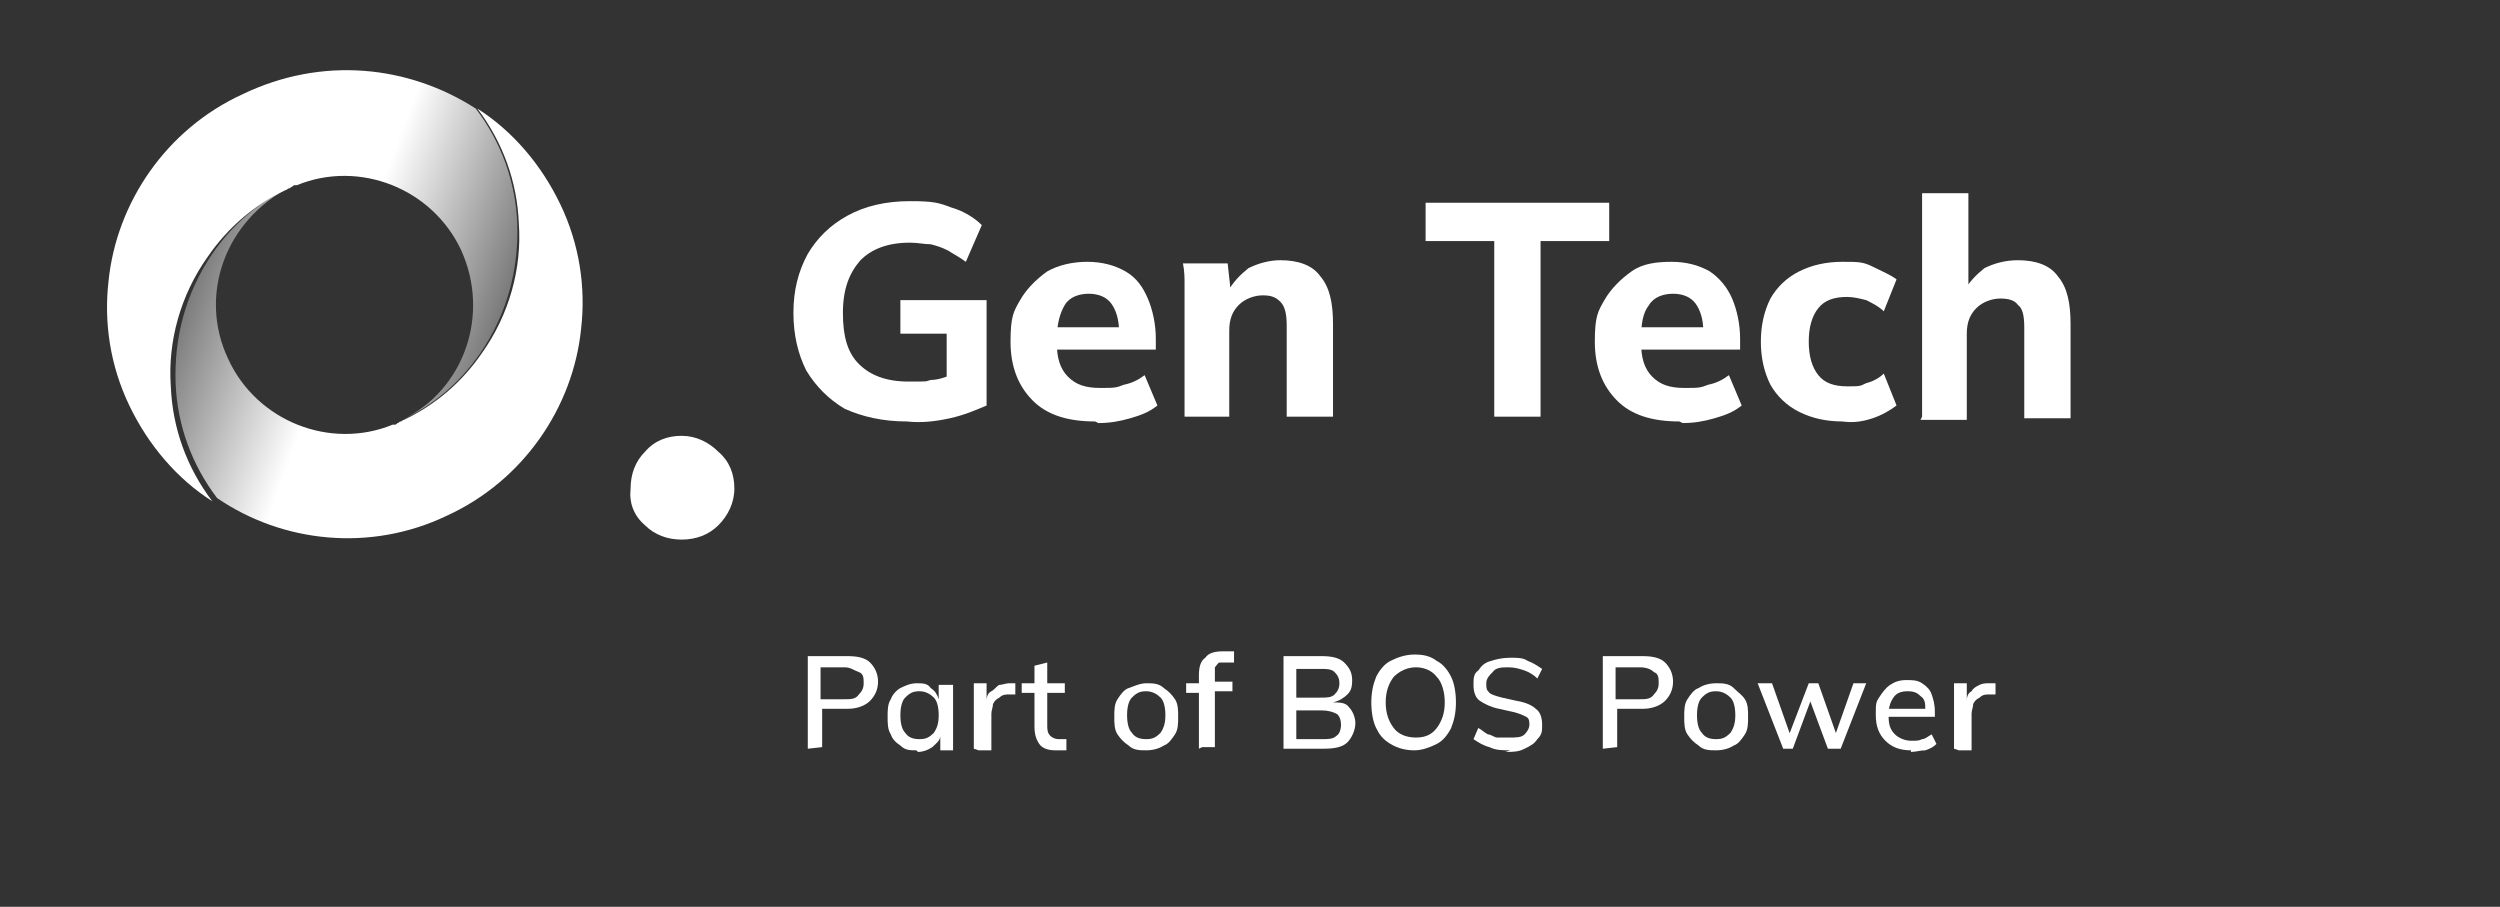 <?xml version="1.0" encoding="utf-8"?>
<!-- Generator: Adobe Illustrator 28.1.0, SVG Export Plug-In . SVG Version: 6.00 Build 0)  -->
<svg version="1.1" xmlns="http://www.w3.org/2000/svg" xmlns:xlink="http://www.w3.org/1999/xlink" x="0px" y="0px"
	 viewBox="0 0 156.6 56.8" style="enable-background:new 0 0 156.6 56.8;" xml:space="preserve">
<rect x="0" y="0" width="156.6" height="56.8" fill="#333333" stroke="none"/>
<style type="text/css">
	.st0{display:none;}
	.st1{display:inline;}
	.st2{fill:#FFFFFF;}
	.st3{display:inline;fill:#FFFFFF;}
	.st4{fill:url(#SVGID_1_);}
	.st5{fill:url(#SVGID_00000055682218511674137880000003056714409867569566_);}
</style>
<g id="Layer_2">
</g>
<g id="Layer_1">
	<g id="O." class="st0">
		<g class="st1">
			<path class="st2" d="M29.7,7.4c1.6,2,2.4,4.5,2.6,7c0.1,2.7-0.6,5.4-2.2,7.8c-1.3,1.8-2.9,3.2-4.8,4.1c3.8-1.9,5.4-6.4,3.6-10.3
				c-1.8-3.8-6.2-5.5-10-4l0,0c0,0-0.1,0-0.2,0c0,0-0.1,0-0.2,0c0,0-0.1,0-0.2,0c-1.8,0.9-3.5,2.3-4.8,4.1c-1.7,2.4-2.4,5.1-2.2,7.8
				c0.1,2.5,1,5,2.6,7c-2.1-1.4-3.9-3.4-5-5.9c-1.2-2.5-1.5-5.1-1.3-7.6c0.5-4.8,3.5-9.2,8.2-11.4s10-1.6,14,1.1L29.7,7.4z"/>
			<path class="st2" d="M14.6,22.6c1.8,3.8,6.2,5.5,10,4l0,0c0,0,0.1,0,0.2,0c0,0,0.1,0,0.2,0c0,0,0.1,0,0.2-0.1
				c1.8-0.9,3.5-2.3,4.8-4.1c1.7-2.4,2.4-5.1,2.2-7.8c-0.1-2.5-1-5-2.6-7c2.1,1.4,3.9,3.4,5,5.9c1.2,2.5,1.5,5.1,1.3,7.6
				c-0.5,4.8-3.5,9.2-8.2,11.4s-10,1.6-14-1.1c-1.6-2-2.4-4.5-2.6-7c-0.1-2.7,0.6-5.4,2.2-7.8c1.3-1.8,2.9-3.2,4.8-4.1
				c-3.8,1.9-5.4,6.4-3.6,10.3L14.6,22.6z"/>
		</g>
		<path class="st3" d="M39.9,32.7c0.6,0.6,1.4,0.9,2.2,0.9s1.6-0.3,2.3-0.9c0.6-0.6,0.9-1.4,0.9-2.2s-0.3-1.6-0.9-2.3
			c-0.6-0.6-1.4-0.9-2.3-0.9s-1.6,0.3-2.2,0.9c-0.6,0.6-0.9,1.4-0.9,2.3S39.3,32.1,39.9,32.7"/>
	</g>
	<g id="Slogan">
		<g>
			<path class="st2" d="M50.6,46.9v-5.8h2.5c0.6,0,1.1,0.1,1.4,0.4c0.3,0.3,0.5,0.7,0.5,1.2s-0.2,0.9-0.5,1.2s-0.8,0.5-1.4,0.5h-1.6
				v2.4L50.6,46.9L50.6,46.9z M51.4,43.8h1.5c0.4,0,0.7,0,0.9-0.3c0.2-0.2,0.3-0.4,0.3-0.7s0-0.6-0.3-0.7s-0.5-0.3-0.9-0.3h-1.5
				V43.8z"/>
			<path class="st2" d="M57.4,47c-0.4,0-0.7,0-1-0.3c-0.3-0.2-0.5-0.4-0.6-0.7c-0.2-0.3-0.2-0.7-0.2-1.1s0-0.8,0.2-1.1
				c0.1-0.3,0.4-0.6,0.6-0.7s0.6-0.3,1-0.3s0.7,0,0.9,0.3c0.3,0.2,0.4,0.4,0.5,0.7l0,0v-0.9h0.9c0,0.2,0,0.3,0,0.5s0,0.3,0,0.5V47
				h-0.8v-0.9l0,0c0,0.3-0.3,0.5-0.5,0.7c-0.3,0.2-0.6,0.3-0.9,0.3L57.4,47z M57.6,46.3c0.4,0,0.6-0.1,0.9-0.4
				c0.2-0.3,0.3-0.6,0.3-1.1s-0.1-0.9-0.3-1.1c-0.2-0.2-0.5-0.4-0.9-0.4s-0.6,0.1-0.9,0.4c-0.2,0.2-0.3,0.6-0.3,1.1s0.1,0.9,0.3,1.1
				C56.9,46.2,57.2,46.3,57.6,46.3z"/>
			<path class="st2" d="M61,46.9v-3.1c0-0.2,0-0.3,0-0.5s0-0.3,0-0.5h0.8v1.1l0,0c0-0.3,0.1-0.5,0.3-0.6s0.3-0.3,0.5-0.4
				c0.2,0,0.4-0.1,0.6-0.1s0.2,0,0.2,0s0.1,0,0.2,0v0.7c-0.1,0-0.2,0-0.2,0h-0.2c-0.2,0-0.4,0-0.6,0.2c-0.2,0.1-0.3,0.2-0.4,0.4
				c0,0.2-0.1,0.4-0.1,0.6V47h-0.8L61,46.9z"/>
			<path class="st2" d="M66.1,47c-0.4,0-0.8-0.1-1-0.4s-0.3-0.6-0.3-1.1v-2.1H64v-0.6h0.8v-1.1l0.8-0.2v1.3h1.1v0.6h-1.1v2
				c0,0.3,0,0.5,0.2,0.7c0.1,0.1,0.3,0.2,0.5,0.2s0.2,0,0.3,0s0.2,0,0.2,0V47c0,0-0.2,0-0.3,0C66.4,47,66.3,47,66.1,47L66.1,47z"/>
			<path class="st2" d="M71.8,47c-0.4,0-0.8,0-1.1-0.3c-0.3-0.2-0.5-0.4-0.7-0.7s-0.2-0.7-0.2-1.1s0-0.8,0.2-1.1s0.4-0.6,0.7-0.7
				s0.7-0.3,1.1-0.3s0.8,0,1.1,0.3c0.3,0.2,0.5,0.4,0.7,0.7s0.2,0.7,0.2,1.1s0,0.8-0.2,1.1s-0.4,0.6-0.7,0.7
				C72.6,46.9,72.2,47,71.8,47z M71.8,46.3c0.4,0,0.6-0.1,0.9-0.4c0.2-0.3,0.3-0.6,0.3-1.1s-0.1-0.9-0.3-1.1
				c-0.2-0.2-0.5-0.4-0.9-0.4s-0.6,0.1-0.9,0.4c-0.2,0.2-0.3,0.6-0.3,1.1s0.1,0.9,0.3,1.1C71.1,46.2,71.4,46.3,71.8,46.3z"/>
			<path class="st2" d="M75.1,46.9v-3.5h-0.8v-0.6h1L75.1,43v-0.7c0-0.5,0.1-0.9,0.4-1.1c0.2-0.3,0.6-0.4,1.1-0.4s0.2,0,0.4,0
				c0.1,0,0.2,0,0.3,0v0.7c0,0-0.1,0-0.2,0c0,0-0.2,0-0.3,0c-0.2,0-0.3,0-0.4,0s-0.2,0.2-0.3,0.3c0,0.1,0,0.3,0,0.5v0.6v-0.2
				c-0.1,0,1.1,0,1.1,0v0.6h-1.1v3.5h-0.8L75.1,46.9z"/>
			<path class="st2" d="M80.4,46.9v-5.8h2.4c0.6,0,1.1,0.1,1.4,0.4c0.3,0.3,0.5,0.6,0.5,1.1s-0.1,0.7-0.3,0.9
				c-0.2,0.2-0.5,0.4-0.9,0.5l0,0c0.4,0,0.8,0,1,0.3c0.2,0.2,0.4,0.6,0.4,1s-0.2,0.9-0.5,1.2s-0.8,0.4-1.5,0.4
				C82.9,46.9,80.4,46.9,80.4,46.9z M81.2,43.7h1.5c0.4,0,0.7,0,0.9-0.2c0.2-0.2,0.3-0.4,0.3-0.7s-0.1-0.5-0.3-0.7
				c-0.2-0.2-0.5-0.2-0.9-0.2h-1.5V43.7L81.2,43.7z M81.2,46.3h1.6c0.4,0,0.7,0,0.9-0.2c0.2-0.1,0.3-0.4,0.3-0.7s-0.1-0.6-0.3-0.7
				c-0.2-0.1-0.5-0.2-0.9-0.2h-1.6V46.3L81.2,46.3z"/>
			<path class="st2" d="M85.9,44c0-0.6,0.1-1.1,0.3-1.6c0.2-0.4,0.5-0.8,0.9-1S88,41,88.6,41s1,0.1,1.4,0.4c0.4,0.2,0.7,0.6,0.9,1
				c0.2,0.4,0.3,1,0.3,1.6s-0.1,1.1-0.3,1.6c-0.2,0.4-0.5,0.8-0.9,1S89.1,47,88.6,47s-1-0.1-1.5-0.4s-0.7-0.6-0.9-1
				C86,45.2,85.9,44.6,85.9,44z M86.8,44c0,0.7,0.2,1.2,0.5,1.6c0.3,0.4,0.8,0.6,1.4,0.6s1-0.2,1.3-0.6c0.3-0.4,0.5-0.9,0.5-1.6
				s-0.2-1.3-0.5-1.6c-0.3-0.4-0.8-0.6-1.3-0.6s-1,0.2-1.4,0.6C87,42.8,86.8,43.3,86.8,44z"/>
			<path class="st2" d="M94.6,47c-0.5,0-0.9,0-1.3-0.2c-0.4-0.1-0.7-0.3-1-0.5l0.3-0.7c0.2,0.1,0.4,0.3,0.6,0.4
				c0.2,0,0.4,0.2,0.6,0.2s0.5,0,0.7,0c0.5,0,0.8,0,1-0.2s0.3-0.4,0.3-0.6s0-0.4-0.2-0.5s-0.4-0.2-0.8-0.3l-0.9-0.2
				c-0.5-0.1-0.9-0.3-1.2-0.5c-0.3-0.2-0.4-0.6-0.4-1s0-0.7,0.3-0.9c0.2-0.3,0.4-0.5,0.8-0.6c0.3-0.1,0.7-0.2,1.2-0.2s0.8,0,1.1,0.2
				c0.3,0.1,0.6,0.3,0.9,0.5l-0.3,0.6c-0.2-0.2-0.5-0.4-0.8-0.5s-0.6-0.2-1-0.2s-0.8,0-1,0.3c-0.2,0.2-0.4,0.4-0.4,0.7
				s0,0.4,0.2,0.6c0.1,0.1,0.4,0.2,0.8,0.3l0.9,0.2c0.6,0.1,1,0.3,1.2,0.5c0.3,0.2,0.4,0.6,0.4,1s0,0.6-0.3,0.9
				c-0.2,0.3-0.4,0.4-0.8,0.6s-0.7,0.2-1.2,0.2L94.6,47z"/>
			<path class="st2" d="M100.4,46.9v-5.8h2.5c0.6,0,1.1,0.1,1.4,0.4c0.3,0.3,0.5,0.7,0.5,1.2s-0.2,0.9-0.5,1.2s-0.8,0.5-1.4,0.5
				h-1.6v2.4L100.4,46.9L100.4,46.9z M101.2,43.8h1.5c0.4,0,0.7,0,0.9-0.3c0.2-0.2,0.3-0.4,0.3-0.7s0-0.6-0.3-0.7
				c-0.2-0.2-0.5-0.3-0.9-0.3h-1.5V43.8z"/>
			<path class="st2" d="M107.5,47c-0.4,0-0.8,0-1.1-0.3c-0.3-0.2-0.5-0.4-0.7-0.7s-0.2-0.7-0.2-1.1s0-0.8,0.2-1.1s0.4-0.6,0.7-0.7
				c0.3-0.2,0.7-0.3,1.1-0.3s0.8,0,1.1,0.3s0.5,0.4,0.7,0.7s0.2,0.7,0.2,1.1s0,0.8-0.2,1.1s-0.4,0.6-0.7,0.7
				C108.3,46.9,107.9,47,107.5,47z M107.5,46.3c0.4,0,0.6-0.1,0.9-0.4c0.2-0.3,0.3-0.6,0.3-1.1s-0.1-0.9-0.3-1.1
				c-0.2-0.2-0.5-0.4-0.9-0.4s-0.6,0.1-0.9,0.4c-0.2,0.2-0.3,0.6-0.3,1.1s0.1,0.9,0.3,1.1C106.8,46.2,107.1,46.3,107.5,46.3z"/>
			<path class="st2" d="M111.7,46.9l-1.6-4.1h0.9l1.2,3.4H112l1.3-3.4h0.6l1.2,3.4h-0.2l1.2-3.4h0.8l-1.6,4.1h-0.8l-1.3-3.5h0.4
				l-1.3,3.5h-0.8H111.7z"/>
			<path class="st2" d="M119.7,47c-0.7,0-1.2-0.2-1.6-0.6c-0.4-0.4-0.6-0.9-0.6-1.6s0-0.8,0.2-1.1s0.4-0.6,0.7-0.8
				c0.3-0.2,0.6-0.3,1-0.3s0.7,0,1,0.2s0.5,0.4,0.6,0.7s0.2,0.6,0.2,1.1v0.3h-3.1v-0.5h2.6h-0.1c0-0.3,0-0.6-0.3-0.8
				c-0.2-0.2-0.4-0.3-0.8-0.3s-0.7,0.1-0.9,0.4c-0.2,0.3-0.3,0.6-0.3,1.1l0,0c0,0.6,0.1,0.9,0.4,1.2c0.2,0.2,0.6,0.4,1,0.4
				s0.5,0,0.7-0.1c0.2,0,0.4-0.2,0.6-0.3l0.3,0.6c-0.2,0.2-0.4,0.3-0.7,0.4c-0.3,0-0.6,0.1-0.9,0.1L119.7,47z"/>
			<path class="st2" d="M122.4,46.9v-3.1c0-0.2,0-0.3,0-0.5s0-0.3,0-0.5h0.8v1.1l0,0c0-0.3,0.1-0.5,0.3-0.6c0.1-0.2,0.3-0.3,0.5-0.4
				s0.4-0.1,0.6-0.1s0.2,0,0.2,0s0.1,0,0.2,0v0.7c-0.1,0-0.2,0-0.2,0h-0.2c-0.2,0-0.4,0-0.6,0.2c-0.2,0.1-0.3,0.2-0.4,0.4
				c0,0.2-0.1,0.4-0.1,0.6V47h-0.8L122.4,46.9z"/>
		</g>
	</g>
	<g id="Gen_Tech">
		<g>
			<path class="st2" d="M56.8,26.4c-1.5,0-2.8-0.3-3.9-0.8c-1-0.6-1.8-1.4-2.4-2.4c-0.5-1-0.8-2.2-0.8-3.6s0.3-2.6,0.9-3.7
				c0.6-1,1.4-1.8,2.5-2.4s2.4-0.9,3.9-0.9s1.8,0.1,2.6,0.4c0.7,0.2,1.4,0.6,1.9,1.1l-1,2.3c-0.4-0.3-0.8-0.5-1.1-0.7
				c-0.4-0.2-0.7-0.3-1.1-0.4c-0.4,0-0.8-0.1-1.3-0.1c-1.4,0-2.4,0.4-3.1,1.1c-0.7,0.8-1.1,1.8-1.1,3.3s0.3,2.5,1,3.2
				s1.7,1.1,3.1,1.1s1,0,1.4-0.1c0.5,0,1-0.2,1.5-0.4l-0.5,1.1v-3.6h-2.9v-2.1h5.4v6.6c-0.7,0.3-1.4,0.6-2.3,0.8
				S57.7,26.5,56.8,26.4L56.8,26.4z"/>
			<path class="st2" d="M68.6,26.4c-1.7,0-3-0.4-3.9-1.3s-1.4-2.1-1.4-3.7s0.2-1.9,0.6-2.6c0.4-0.7,1-1.3,1.7-1.8
				c0.7-0.4,1.6-0.6,2.5-0.6s1.7,0.2,2.4,0.6s1.1,1,1.4,1.7s0.5,1.6,0.5,2.5v0.7h-6.7v-1.4h4.7l-0.3,0.3c0-0.8-0.2-1.4-0.5-1.8
				s-0.8-0.6-1.4-0.6s-1.2,0.2-1.5,0.7s-0.5,1.2-0.5,2.1v0.3c0,0.9,0.2,1.6,0.7,2.1s1.1,0.7,2,0.7s1,0,1.5-0.2
				c0.5-0.1,0.9-0.3,1.3-0.6l0.8,1.9c-0.5,0.4-1,0.6-1.7,0.8s-1.3,0.3-2,0.3L68.6,26.4z"/>
			<path class="st2" d="M74.2,26.1V19c0-0.4,0-0.8,0-1.2c0-0.4,0-0.8-0.1-1.3h2.8l0.2,1.8h-0.2c0.3-0.6,0.8-1.1,1.3-1.5
				c0.6-0.3,1.3-0.5,2-0.5c1.1,0,2,0.3,2.5,1c0.6,0.7,0.8,1.7,0.8,3v5.8h-2.9v-5.7c0-0.7-0.1-1.2-0.4-1.5s-0.6-0.4-1.1-0.4
				s-1.1,0.2-1.5,0.6S77,20,77,20.7v5.4L74.2,26.1L74.2,26.1z"/>
			<path class="st2" d="M93.6,26.1v-11h-4.3v-2.4h11.5v2.4h-4.3v11h-3H93.6z"/>
			<path class="st2" d="M105.2,26.4c-1.7,0-3-0.4-3.9-1.3s-1.4-2.1-1.4-3.7s0.2-1.9,0.6-2.6s1-1.3,1.7-1.8s1.6-0.6,2.5-0.6
				s1.7,0.2,2.4,0.6c0.6,0.4,1.1,1,1.4,1.7s0.5,1.6,0.5,2.5v0.7h-6.7v-1.4h4.7l-0.3,0.3c0-0.8-0.2-1.4-0.5-1.8s-0.8-0.6-1.4-0.6
				s-1.2,0.2-1.5,0.7c-0.4,0.5-0.5,1.2-0.5,2.1v0.3c0,0.9,0.2,1.6,0.7,2.1s1.1,0.7,2,0.7s1,0,1.5-0.2c0.5-0.1,0.9-0.3,1.3-0.6
				l0.8,1.9c-0.5,0.4-1,0.6-1.7,0.8s-1.3,0.3-2,0.3L105.2,26.4z"/>
			<path class="st2" d="M115.4,26.4c-1,0-1.9-0.2-2.7-0.6c-0.8-0.4-1.4-1-1.8-1.7c-0.4-0.8-0.6-1.7-0.6-2.7s0.2-1.9,0.6-2.7
				c0.4-0.7,1-1.3,1.8-1.7c0.8-0.4,1.7-0.6,2.7-0.6s1.3,0,1.9,0.3s1.1,0.5,1.5,0.8l-0.8,2c-0.3-0.3-0.7-0.5-1.1-0.7
				c-0.4-0.1-0.8-0.2-1.2-0.2c-0.8,0-1.4,0.2-1.8,0.7s-0.6,1.2-0.6,2.1s0.2,1.6,0.6,2.1s1,0.7,1.8,0.7s0.8,0,1.2-0.2
				c0.4-0.1,0.8-0.3,1.1-0.6l0.8,2c-0.4,0.3-0.9,0.6-1.5,0.8S116.1,26.5,115.4,26.4L115.4,26.4z"/>
			<path class="st2" d="M120.4,26.1v-14h2.9v6.2H123c0.3-0.6,0.8-1.1,1.3-1.5c0.6-0.3,1.3-0.5,2.1-0.5c1.1,0,2,0.3,2.5,1
				c0.6,0.7,0.8,1.7,0.8,3v5.9h-2.9v-5.7c0-0.7-0.1-1.2-0.4-1.4c-0.2-0.3-0.6-0.4-1.1-0.4s-1.1,0.2-1.5,0.6s-0.6,0.9-0.6,1.6v5.4
				h-2.9L120.4,26.1z"/>
		</g>
	</g>
</g>
<g id="Layer_3">
	<g>
		
			<linearGradient id="SVGID_1_" gradientUnits="userSpaceOnUse" x1="-1115.133" y1="-703.211" x2="-1127.581" y2="-715.659" gradientTransform="matrix(-0.423 -0.906 -0.906 0.423 -1093.904 -697.114)">
			<stop  offset="0" style="stop-color:#FFFFFF"/>
			<stop  offset="0.4" style="stop-color:#FFFFFF"/>
			<stop  offset="1" style="stop-color:#FFFFFF;stop-opacity:0.3"/>
		</linearGradient>
		<path class="st4" d="M29.8,6.8c1.6,2.1,2.5,4.6,2.6,7.2c0.1,2.8-0.6,5.6-2.3,8.1c-1.3,1.9-3,3.3-4.9,4.2c3.9-1.9,5.5-6.6,3.7-10.6
			c-1.8-3.9-6.4-5.7-10.3-4.1c0,0,0,0-0.1,0c-0.1,0-0.1,0-0.2,0.1c-0.1,0-0.1,0.1-0.2,0.1c-0.1,0-0.1,0.1-0.2,0.1
			c-1.9,0.9-3.6,2.3-4.9,4.2c-1.7,2.4-2.5,5.3-2.3,8.1c0.1,2.6,1,5.1,2.6,7.2c-2.2-1.4-4-3.5-5.2-6c-1.2-2.5-1.6-5.2-1.3-7.8
			c0.5-4.9,3.6-9.5,8.4-11.7C20.2,3.5,25.6,4.1,29.8,6.8z"/>
		
			<linearGradient id="SVGID_00000011713696194254369860000003823050473776182421_" gradientUnits="userSpaceOnUse" x1="-1125.608" y1="-713.091" x2="-1113.471" y2="-700.954" gradientTransform="matrix(-0.423 -0.906 -0.906 0.423 -1093.904 -697.114)">
			<stop  offset="0" style="stop-color:#FFFFFF"/>
			<stop  offset="0.4" style="stop-color:#FFFFFF"/>
			<stop  offset="1" style="stop-color:#FFFFFF;stop-opacity:0.3"/>
		</linearGradient>
		<path style="fill:url(#SVGID_00000011713696194254369860000003823050473776182421_);" d="M14.3,22.5c1.8,3.9,6.4,5.7,10.3,4.1
			c0,0,0,0,0.1,0c0.1,0,0.1,0,0.2-0.1c0.1,0,0.1-0.1,0.2-0.1c0.1,0,0.1-0.1,0.2-0.1c1.9-0.9,3.6-2.3,4.9-4.2
			c1.7-2.4,2.5-5.3,2.3-8.1c-0.1-2.6-1-5.1-2.6-7.2c2.2,1.4,4,3.5,5.2,6c1.2,2.5,1.6,5.2,1.3,7.8c-0.5,4.9-3.6,9.5-8.4,11.7
			c-4.8,2.3-10.3,1.7-14.4-1.1c-1.6-2.1-2.5-4.6-2.6-7.2c-0.1-2.8,0.6-5.6,2.3-8.1c1.3-1.9,3-3.3,4.9-4.2
			C14.1,13.8,12.4,18.5,14.3,22.5z"/>
	</g>
	<g>
		<path class="st2" d="M40.4,32.9c0.6,0.6,1.4,0.9,2.3,0.9c0.9,0,1.7-0.3,2.3-0.9c0.6-0.6,1-1.4,1-2.3c0-0.9-0.3-1.7-1-2.3
			c-0.6-0.6-1.4-1-2.3-1c-0.9,0-1.7,0.3-2.3,1c-0.6,0.6-0.9,1.4-0.9,2.3C39.4,31.5,39.7,32.3,40.4,32.9"/>
	</g>
</g>
</svg>
